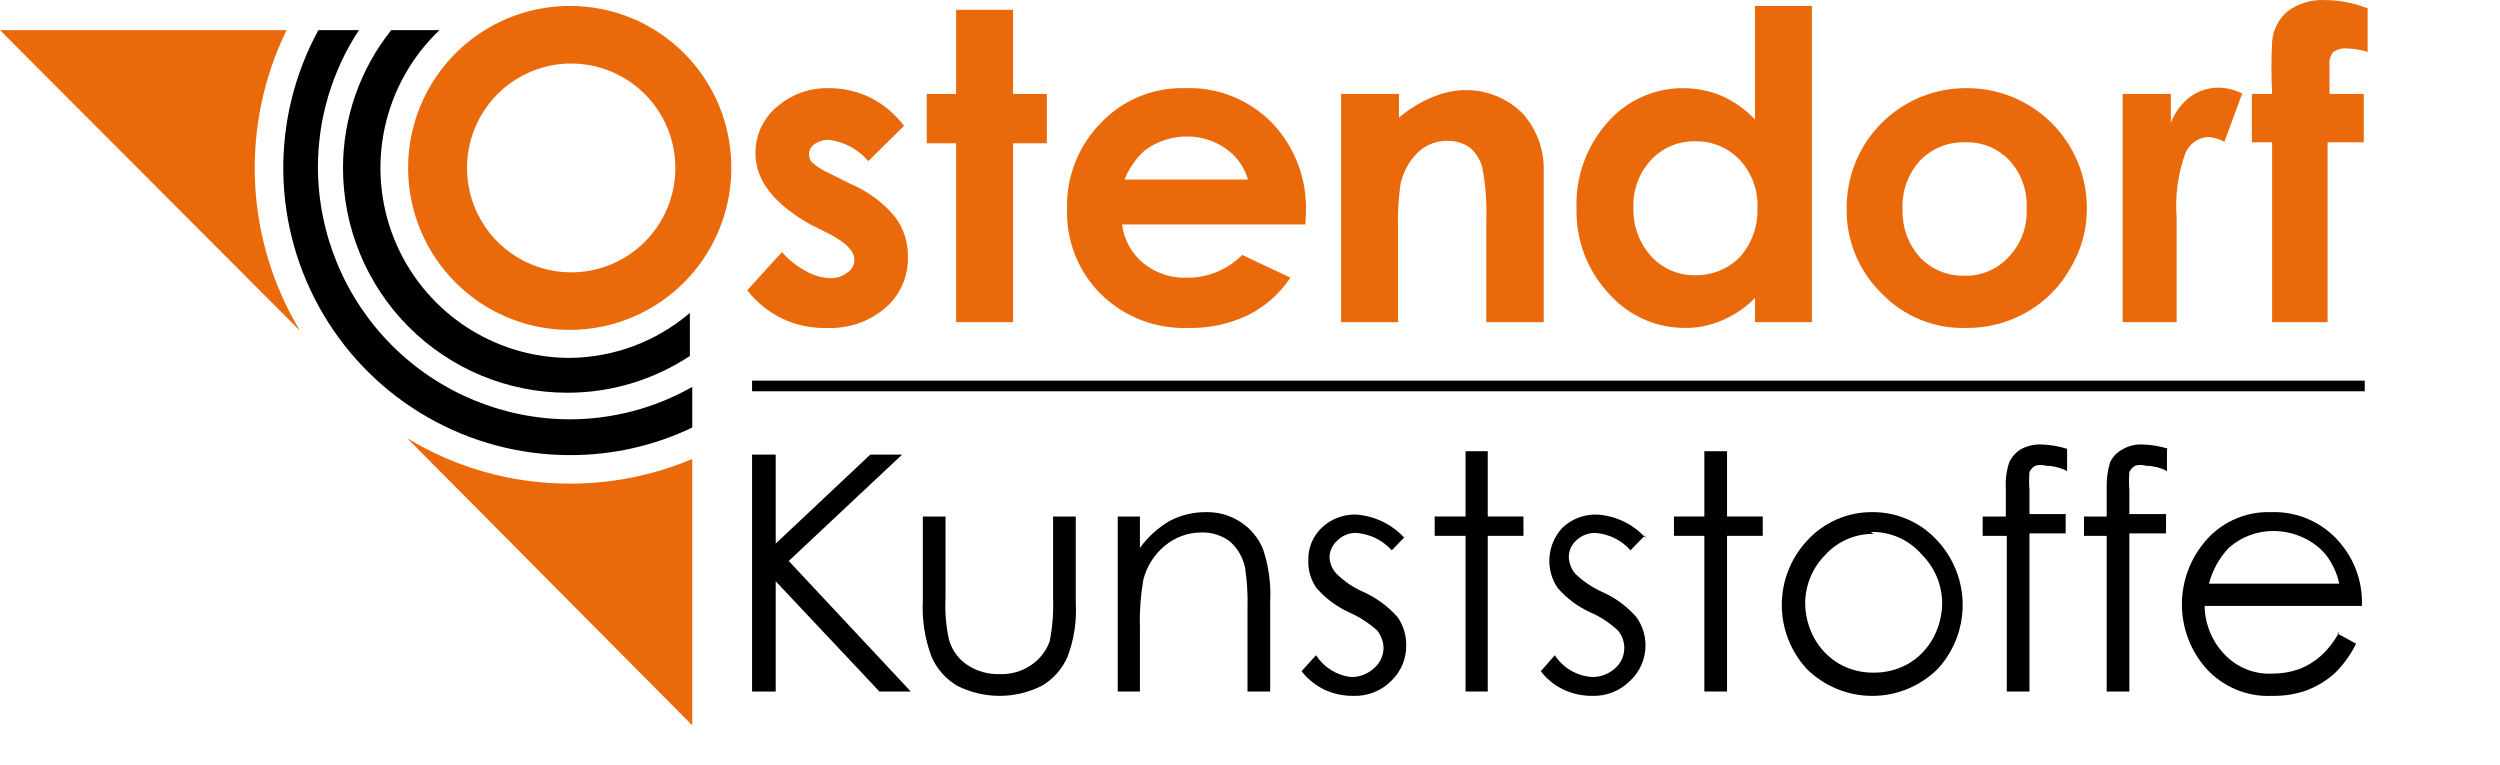 <svg width="170" height="52" viewBox="0 0 170 52" fill="none" xmlns="http://www.w3.org/2000/svg">
<mask id="mask0" mask-type="alpha" maskUnits="userSpaceOnUse" x="-15" y="-9" width="200" height="70">
<rect x="-15" y="-9" width="200" height="70" fill="#C4C4C4"/>
</mask>
<g mask="url(#mask0)">
<path d="M153.127 6.389H154.505C154.441 5.195 154.441 3.999 154.505 2.805C154.574 2.014 154.951 1.282 155.554 0.767C156.311 0.209 157.242 -0.059 158.179 0.011H158.343C159.254 0.042 160.153 0.231 161 0.57V3.529C160.554 3.387 160.09 3.31 159.622 3.298C159.273 3.257 158.92 3.351 158.638 3.561C158.452 3.817 158.37 4.135 158.408 4.449V6.389H160.737V9.676H158.277V21.906H154.505V9.676H153.127V6.389Z" fill="#EA690B"/>
<path d="M38.741 0.405C36.568 0.405 34.443 1.051 32.636 2.261C30.829 3.472 29.42 5.192 28.588 7.204C27.757 9.216 27.539 11.431 27.963 13.567C28.387 15.704 29.434 17.666 30.971 19.206C32.508 20.746 34.466 21.795 36.597 22.22C38.729 22.645 40.939 22.427 42.947 21.593C44.955 20.76 46.671 19.348 47.878 17.537C49.086 15.726 49.73 13.597 49.73 11.419C49.735 9.971 49.453 8.537 48.903 7.199C48.352 5.861 47.543 4.645 46.521 3.621C45.5 2.598 44.287 1.787 42.952 1.235C41.617 0.683 40.185 0.401 38.741 0.405V0.405ZM38.741 18.52C37.344 18.5 35.984 18.067 34.832 17.275C33.68 16.483 32.787 15.368 32.266 14.068C31.744 12.769 31.618 11.345 31.902 9.974C32.187 8.603 32.869 7.347 33.864 6.364C34.859 5.38 36.121 4.714 37.493 4.448C38.865 4.182 40.284 4.328 41.573 4.868C42.862 5.408 43.963 6.318 44.738 7.484C45.512 8.649 45.925 10.018 45.925 11.419C45.925 12.36 45.739 13.291 45.377 14.159C45.014 15.027 44.484 15.814 43.815 16.475C43.147 17.136 42.354 17.657 41.483 18.008C40.612 18.359 39.68 18.533 38.741 18.52V18.52Z" fill="#EA690B"/>
<path d="M160.803 25.884H51.141V26.607H160.803V25.884Z" fill="black"/>
<path d="M51.141 30.914H52.748V36.963L59.178 30.914H61.343L53.634 38.146L61.933 47.023H59.801L52.748 39.527V47.023H51.141V30.914Z" fill="black"/>
<path d="M62.753 35.122H64.295V40.678C64.249 41.615 64.326 42.555 64.525 43.472C64.717 44.184 65.159 44.803 65.771 45.214C66.422 45.645 67.19 45.863 67.969 45.839C68.739 45.87 69.498 45.651 70.134 45.214C70.709 44.823 71.146 44.259 71.381 43.603C71.569 42.64 71.646 41.658 71.61 40.678V35.122H73.152V40.973C73.227 42.227 73.037 43.481 72.594 44.656C72.238 45.481 71.629 46.172 70.856 46.628C69.961 47.082 68.972 47.318 67.969 47.318C66.966 47.318 65.977 47.082 65.082 46.628C64.309 46.172 63.7 45.481 63.344 44.656C62.886 43.439 62.685 42.14 62.753 40.842V35.122Z" fill="black"/>
<path d="M76.006 35.122H77.515V37.259C78.056 36.508 78.749 35.881 79.549 35.417C80.298 35.026 81.131 34.823 81.976 34.826C82.812 34.801 83.635 35.03 84.338 35.483C85.026 35.926 85.564 36.568 85.88 37.324C86.27 38.477 86.437 39.693 86.372 40.908V47.023H84.83V41.335C84.856 40.422 84.801 39.509 84.666 38.606C84.524 37.921 84.168 37.299 83.649 36.831C83.084 36.403 82.389 36.182 81.681 36.207C80.768 36.212 79.886 36.538 79.188 37.127C78.477 37.722 77.972 38.528 77.745 39.428C77.56 40.514 77.483 41.615 77.515 42.716V47.023H76.006V35.122Z" fill="black"/>
<path d="M95.623 36.404L94.639 37.423C94.021 36.736 93.164 36.312 92.245 36.239C92.009 36.23 91.774 36.27 91.554 36.354C91.334 36.439 91.134 36.568 90.965 36.733C90.796 36.873 90.658 37.049 90.562 37.247C90.466 37.446 90.413 37.663 90.407 37.883C90.423 38.299 90.585 38.695 90.867 39.001C91.398 39.526 92.02 39.95 92.704 40.25C93.592 40.648 94.386 41.231 95.033 41.96C95.416 42.509 95.622 43.163 95.623 43.834C95.635 44.293 95.551 44.75 95.376 45.175C95.201 45.599 94.938 45.982 94.606 46.299C94.268 46.639 93.863 46.905 93.417 47.08C92.971 47.255 92.494 47.337 92.015 47.318C91.335 47.326 90.662 47.18 90.047 46.891C89.445 46.598 88.917 46.17 88.505 45.642L89.489 44.557C89.75 44.962 90.097 45.305 90.505 45.56C90.914 45.816 91.373 45.978 91.851 46.036C92.433 46.052 92.998 45.84 93.425 45.444C93.627 45.275 93.79 45.064 93.903 44.826C94.016 44.587 94.077 44.328 94.082 44.064C94.07 43.634 93.92 43.219 93.655 42.88C93.081 42.363 92.427 41.941 91.72 41.631C90.88 41.244 90.131 40.684 89.522 39.987C89.138 39.44 88.943 38.782 88.964 38.113C88.952 37.697 89.027 37.282 89.185 36.897C89.343 36.512 89.581 36.165 89.883 35.878C90.512 35.286 91.349 34.968 92.212 34.99C93.466 35.077 94.64 35.641 95.492 36.568" fill="black"/>
<path d="M99.658 30.683H101.167V35.122H103.594V36.437H101.167V47.023H99.658V36.437H97.559V35.122H99.658V30.683Z" fill="black"/>
<path d="M111.861 36.404L110.877 37.423C110.263 36.73 109.404 36.306 108.482 36.239C108.008 36.232 107.55 36.409 107.203 36.733C107.038 36.875 106.905 37.052 106.815 37.25C106.724 37.449 106.677 37.665 106.678 37.883C106.697 38.292 106.846 38.684 107.104 39.001C107.642 39.519 108.263 39.941 108.941 40.25C109.835 40.64 110.63 41.224 111.271 41.96C111.665 42.506 111.883 43.16 111.894 43.834C111.901 44.295 111.812 44.754 111.631 45.178C111.45 45.603 111.182 45.985 110.844 46.299C110.509 46.635 110.11 46.898 109.67 47.073C109.23 47.249 108.759 47.332 108.285 47.318C107.606 47.326 106.933 47.18 106.317 46.891C105.71 46.606 105.181 46.177 104.775 45.642L105.727 44.557C106.005 44.983 106.378 45.338 106.816 45.594C107.254 45.851 107.746 46.002 108.253 46.036C108.833 46.046 109.396 45.834 109.827 45.444C110.187 45.127 110.41 44.682 110.446 44.203C110.483 43.723 110.332 43.249 110.024 42.88C109.467 42.356 108.823 41.933 108.121 41.631C107.281 41.244 106.532 40.684 105.924 39.987C105.502 39.367 105.305 38.622 105.365 37.875C105.425 37.127 105.737 36.423 106.252 35.878C106.567 35.581 106.939 35.35 107.344 35.197C107.749 35.045 108.181 34.975 108.613 34.99C109.87 35.07 111.046 35.636 111.894 36.568" fill="black"/>
<path d="M115.897 30.683H117.438V35.122H119.866V36.437H117.438V47.023H115.897V36.437H113.83V35.122H115.897V30.683Z" fill="black"/>
<path d="M127.213 34.826C128.07 34.805 128.922 34.971 129.709 35.311C130.496 35.652 131.2 36.159 131.773 36.798C132.859 37.981 133.461 39.53 133.461 41.138C133.461 42.745 132.859 44.294 131.773 45.477C130.587 46.658 128.983 47.32 127.312 47.32C125.64 47.32 124.037 46.658 122.85 45.477C121.765 44.294 121.162 42.745 121.162 41.138C121.162 39.53 121.765 37.981 122.85 36.798C123.423 36.159 124.128 35.652 124.915 35.311C125.702 34.971 126.553 34.805 127.41 34.826H127.213ZM127.41 36.305C126.795 36.296 126.184 36.417 125.619 36.66C125.054 36.904 124.546 37.265 124.13 37.719C123.258 38.591 122.763 39.772 122.752 41.006C122.757 41.846 122.971 42.671 123.375 43.406C123.776 44.131 124.365 44.734 125.081 45.149C125.792 45.548 126.595 45.752 127.41 45.74C128.224 45.748 129.027 45.544 129.739 45.149C130.455 44.734 131.045 44.131 131.445 43.406C131.849 42.671 132.064 41.846 132.068 41.006C132.058 39.772 131.563 38.591 130.691 37.719C130.262 37.219 129.727 36.82 129.126 36.553C128.524 36.286 127.871 36.156 127.213 36.174L127.41 36.305Z" fill="black"/>
<path d="M140.563 30.519V32.031C140.116 31.802 139.622 31.678 139.12 31.67C138.884 31.599 138.633 31.599 138.398 31.67C138.225 31.768 138.088 31.917 138.004 32.097C137.971 32.513 137.971 32.931 138.004 33.346V34.957H140.465V36.272H138.004V47.023H136.462V36.437H134.822V35.122H136.397V33.248C136.357 32.636 136.435 32.022 136.626 31.44C136.795 31.072 137.069 30.763 137.414 30.552C137.835 30.321 138.311 30.208 138.792 30.223C139.393 30.24 139.989 30.34 140.563 30.519Z" fill="black"/>
<path d="M147.355 30.519V32.031C146.908 31.802 146.414 31.678 145.912 31.67C145.676 31.599 145.425 31.599 145.19 31.67C145.018 31.768 144.88 31.917 144.796 32.097C144.763 32.513 144.763 32.931 144.796 33.346V34.957H147.29V36.272H144.796V47.023H143.255V36.437H141.713V35.122H143.255V33.248C143.231 32.636 143.309 32.026 143.484 31.44C143.665 31.059 143.964 30.747 144.337 30.552C144.746 30.317 145.212 30.203 145.682 30.223C146.283 30.24 146.879 30.34 147.454 30.519" fill="black"/>
<path d="M158.935 43.078L160.214 43.768C159.85 44.513 159.362 45.191 158.771 45.773C158.222 46.266 157.588 46.656 156.901 46.924C156.145 47.2 155.344 47.333 154.539 47.318C153.685 47.363 152.832 47.215 152.043 46.885C151.254 46.555 150.549 46.051 149.98 45.412C148.982 44.262 148.414 42.801 148.372 41.278C148.33 39.755 148.817 38.264 149.75 37.061C150.294 36.337 151.005 35.756 151.822 35.367C152.639 34.977 153.537 34.792 154.441 34.826C155.375 34.792 156.303 34.983 157.148 35.384C157.993 35.784 158.73 36.382 159.296 37.127C160.204 38.286 160.67 39.731 160.608 41.204H149.914C149.933 42.43 150.413 43.604 151.259 44.491C151.678 44.936 152.188 45.284 152.754 45.511C153.321 45.738 153.93 45.839 154.539 45.806C155.142 45.807 155.741 45.707 156.311 45.51C156.838 45.313 157.327 45.023 157.754 44.656C158.291 44.182 158.736 43.614 159.066 42.979L158.935 43.078ZM159.066 39.691C158.919 38.987 158.616 38.324 158.181 37.752C157.764 37.244 157.236 36.84 156.639 36.568C156.002 36.269 155.308 36.112 154.605 36.108C153.497 36.101 152.424 36.498 151.587 37.226C150.922 37.914 150.447 38.764 150.209 39.691H159.066Z" fill="black"/>
<path d="M61.475 8.558L59.047 10.958C58.373 10.16 57.425 9.644 56.39 9.512C56.028 9.495 55.67 9.599 55.373 9.808C55.261 9.884 55.169 9.987 55.106 10.107C55.043 10.228 55.011 10.362 55.012 10.498C55.01 10.602 55.029 10.705 55.069 10.802C55.108 10.898 55.167 10.985 55.242 11.057C55.582 11.361 55.97 11.605 56.39 11.78L57.834 12.504C59.018 13.002 60.065 13.78 60.884 14.772C61.456 15.552 61.756 16.5 61.737 17.468C61.754 18.119 61.627 18.766 61.366 19.362C61.106 19.959 60.717 20.49 60.228 20.92C59.098 21.884 57.643 22.378 56.16 22.3C55.131 22.323 54.11 22.103 53.181 21.658C52.253 21.212 51.441 20.554 50.813 19.736L53.175 17.139C53.627 17.663 54.172 18.098 54.783 18.421C55.281 18.717 55.844 18.887 56.423 18.914C56.862 18.935 57.294 18.795 57.637 18.52C57.78 18.429 57.898 18.303 57.978 18.153C58.059 18.003 58.099 17.835 58.096 17.665C58.096 17.073 57.538 16.514 56.423 15.923L55.111 15.265C52.618 13.862 51.371 12.252 51.371 10.432C51.364 9.84 51.486 9.253 51.73 8.714C51.974 8.174 52.333 7.694 52.782 7.309C53.772 6.424 55.064 5.953 56.39 5.994C57.368 5.993 58.334 6.218 59.211 6.652C60.101 7.106 60.875 7.759 61.475 8.558" fill="#EA690B"/>
<path d="M65.017 0.668H68.888V6.389H71.184V9.742H68.888V21.906H65.017V9.742H63.016V6.389H65.017V0.668Z" fill="#EA690B"/>
<path d="M88.766 15.265H76.301C76.427 16.295 76.944 17.236 77.744 17.895C78.585 18.579 79.647 18.93 80.729 18.881C81.424 18.886 82.112 18.752 82.755 18.487C83.397 18.222 83.98 17.83 84.469 17.336L87.749 18.881C87.018 19.979 86.011 20.863 84.83 21.446C83.569 22.039 82.188 22.331 80.795 22.3C79.701 22.34 78.611 22.157 77.59 21.761C76.57 21.366 75.64 20.766 74.858 19.999C74.102 19.249 73.509 18.351 73.114 17.361C72.719 16.372 72.531 15.311 72.561 14.246C72.525 13.16 72.709 12.078 73.104 11.066C73.499 10.055 74.096 9.134 74.858 8.361C75.59 7.587 76.476 6.976 77.46 6.568C78.443 6.161 79.501 5.965 80.565 5.994C81.665 5.951 82.762 6.139 83.784 6.547C84.807 6.955 85.733 7.573 86.503 8.361C87.284 9.181 87.891 10.152 88.285 11.215C88.68 12.277 88.855 13.409 88.799 14.542L88.766 15.265ZM84.863 12.208C84.615 11.354 84.082 10.611 83.354 10.104C82.585 9.564 81.668 9.276 80.729 9.282C79.704 9.275 78.704 9.597 77.875 10.202C77.256 10.752 76.773 11.438 76.465 12.208H84.863Z" fill="#EA690B"/>
<path d="M91.194 6.389H95.131V8C95.824 7.403 96.611 6.925 97.46 6.586C98.155 6.289 98.902 6.133 99.658 6.126C100.383 6.12 101.101 6.26 101.772 6.537C102.442 6.813 103.05 7.221 103.561 7.737C104.513 8.812 105.018 10.212 104.972 11.649V21.906H101.068V15.101C101.114 13.867 101.026 12.633 100.806 11.419C100.67 10.882 100.372 10.399 99.953 10.038C99.501 9.724 98.961 9.563 98.411 9.578C97.667 9.569 96.949 9.852 96.41 10.367C95.815 10.96 95.405 11.714 95.229 12.536C95.083 13.626 95.028 14.725 95.065 15.824V21.906H91.194V6.389Z" fill="#EA690B"/>
<path d="M119.34 0.405H123.211V21.906H119.34V20.262C118.687 20.927 117.906 21.453 117.044 21.807C116.267 22.141 115.429 22.309 114.583 22.3C113.604 22.303 112.634 22.096 111.741 21.694C110.847 21.291 110.049 20.702 109.4 19.966C107.94 18.4 107.151 16.323 107.203 14.18C107.125 12.016 107.89 9.906 109.335 8.295C109.979 7.565 110.772 6.981 111.66 6.584C112.549 6.187 113.512 5.986 114.485 5.994C115.375 6 116.255 6.179 117.077 6.52C117.931 6.901 118.7 7.448 119.34 8.131V0.405ZM115.272 9.61C114.715 9.597 114.161 9.701 113.647 9.917C113.133 10.132 112.669 10.453 112.287 10.86C111.876 11.299 111.557 11.816 111.348 12.38C111.14 12.945 111.046 13.546 111.073 14.147C111.04 15.359 111.475 16.537 112.287 17.435C112.666 17.847 113.128 18.175 113.643 18.396C114.157 18.617 114.713 18.726 115.272 18.717C115.839 18.728 116.402 18.622 116.926 18.407C117.451 18.193 117.926 17.873 118.323 17.468C119.121 16.563 119.543 15.387 119.504 14.18C119.536 13.581 119.447 12.982 119.245 12.417C119.042 11.852 118.729 11.334 118.323 10.893C117.934 10.475 117.461 10.145 116.935 9.924C116.409 9.703 115.842 9.596 115.272 9.61Z" fill="#EA690B"/>
<path d="M133.674 5.994C134.751 5.981 135.819 6.182 136.818 6.586C137.816 6.99 138.725 7.589 139.491 8.347C140.256 9.105 140.864 10.009 141.279 11.004C141.694 12 141.908 13.068 141.908 14.147C141.92 15.583 141.534 16.995 140.793 18.224C140.1 19.473 139.079 20.507 137.84 21.215C136.584 21.941 135.157 22.316 133.707 22.3C132.633 22.335 131.563 22.142 130.568 21.734C129.574 21.326 128.676 20.712 127.934 19.933C127.167 19.181 126.563 18.28 126.156 17.285C125.75 16.29 125.551 15.222 125.572 14.147C125.563 12.005 126.399 9.946 127.898 8.419C129.398 6.892 131.438 6.02 133.576 5.994H133.674ZM133.576 9.676C133.014 9.664 132.456 9.769 131.936 9.984C131.417 10.199 130.948 10.52 130.558 10.925C130.154 11.368 129.842 11.886 129.639 12.451C129.436 13.015 129.347 13.614 129.377 14.213C129.328 15.421 129.751 16.601 130.558 17.5C130.946 17.908 131.415 18.23 131.935 18.445C132.455 18.66 133.014 18.764 133.576 18.75C134.141 18.766 134.704 18.66 135.224 18.439C135.745 18.217 136.212 17.886 136.594 17.468C137.01 17.032 137.332 16.516 137.541 15.95C137.75 15.385 137.84 14.782 137.808 14.18C137.841 13.581 137.754 12.981 137.551 12.416C137.348 11.851 137.034 11.333 136.627 10.893C136.254 10.503 135.806 10.194 135.309 9.984C134.813 9.775 134.278 9.67 133.74 9.676H133.576Z" fill="#EA690B"/>
<path d="M144.336 6.389H147.616V8.361C147.881 7.659 148.335 7.044 148.928 6.586C149.5 6.171 150.191 5.952 150.897 5.961C151.444 5.975 151.982 6.109 152.471 6.356L151.258 9.643C150.916 9.449 150.534 9.337 150.142 9.315C149.806 9.335 149.482 9.45 149.209 9.648C148.936 9.846 148.725 10.118 148.6 10.432C148.099 11.821 147.898 13.3 148.01 14.772V21.906H144.336V6.389Z" fill="#EA690B"/>
<path d="M27.686 29.796L47.073 49.324V31.209C44.436 32.322 41.603 32.892 38.741 32.886C34.843 32.893 31.018 31.824 27.686 29.796V29.796ZM19.485 2.049H0L20.404 22.497C18.556 19.438 17.503 15.963 17.343 12.391C17.182 8.818 17.919 5.262 19.485 2.049V2.049Z" fill="#EA690B"/>
<path d="M21.618 11.418C21.61 8.089 22.58 4.83 24.407 2.049H21.651C20.029 5.023 19.206 8.368 19.265 11.757C19.323 15.145 20.261 18.46 21.985 21.375C23.709 24.291 26.161 26.706 29.099 28.384C32.037 30.063 35.36 30.945 38.742 30.947C41.624 30.958 44.473 30.317 47.074 29.073V26.311C44.532 27.752 41.662 28.511 38.742 28.514C34.214 28.505 29.874 26.703 26.666 23.501C23.459 20.299 21.644 15.956 21.618 11.418V11.418ZM38.742 24.338C36.165 24.335 33.649 23.557 31.518 22.106C29.386 20.655 27.738 18.598 26.784 16.199C25.831 13.8 25.617 11.169 26.17 8.647C26.722 6.125 28.016 3.827 29.885 2.049H26.604C24.481 4.708 23.324 8.013 23.324 11.418C23.324 15.473 24.931 19.361 27.792 22.228C30.652 25.095 34.532 26.706 38.578 26.706C41.54 26.71 44.437 25.841 46.91 24.207V21.281C44.628 23.227 41.738 24.309 38.742 24.338V24.338Z" fill="black"/>
</g>
</svg>

